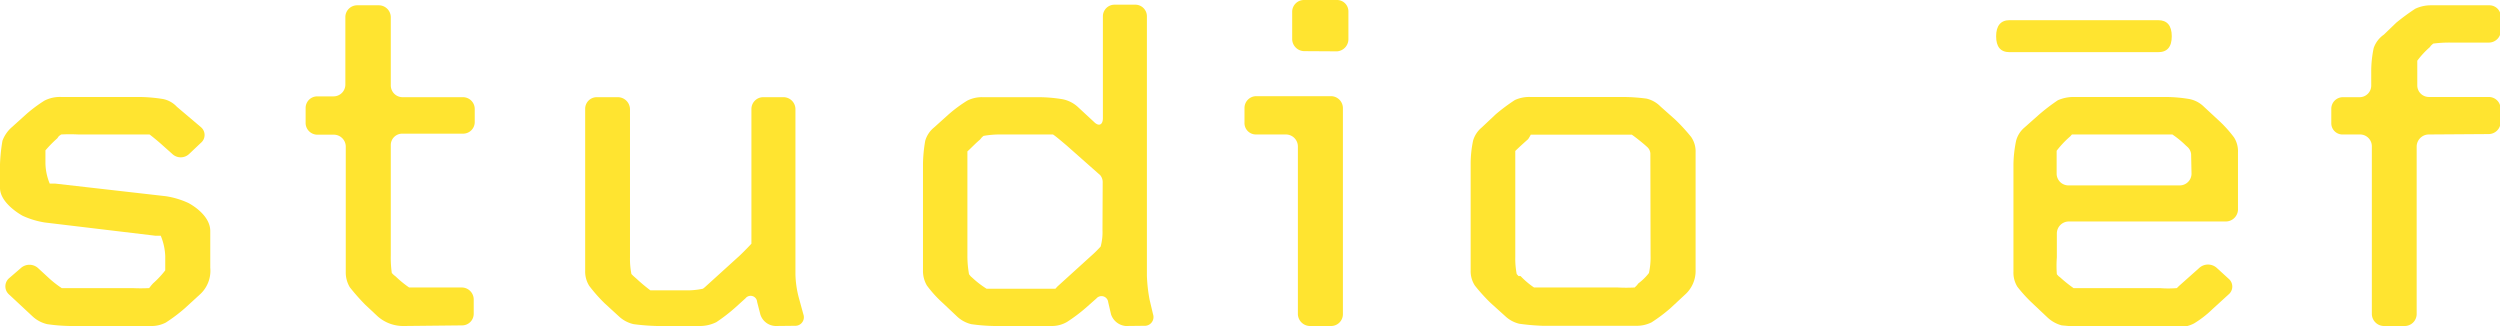 <svg xmlns="http://www.w3.org/2000/svg" viewBox="0 0 122.7 16"><defs><style>.cls-1{fill:#ffe430;}</style></defs><g id="レイヤー_2" data-name="レイヤー 2"><g id="design"><path class="cls-1" d="M9.78,14.48l-.71.65a8.07,8.07,0,0,1-.93.7,1.52,1.52,0,0,1-.76.17H3.46a8.49,8.49,0,0,1-1.14-.09,1.57,1.57,0,0,1-.72-.38L.44,14.45a.53.53,0,0,1,0-.79l.58-.5a.63.63,0,0,1,.85,0l.51.47a5,5,0,0,0,.65.51H6.49a8.15,8.15,0,0,0,.83,0L7.43,14l.08-.09a4.66,4.66,0,0,0,.6-.64v-.7a2.91,2.91,0,0,0-.22-1l-.26,0L2.2,10.92a4.16,4.16,0,0,1-1.09-.33S0,10,0,9.22V8.06A8.79,8.79,0,0,1,.12,6.91a1.64,1.64,0,0,1,.43-.64l.71-.64a6.9,6.9,0,0,1,.92-.69A1.65,1.65,0,0,1,3,4.76H6.87A7.79,7.79,0,0,1,8,4.86a1.26,1.26,0,0,1,.68.38l1.18,1a.5.5,0,0,1,0,.77l-.57.54a.6.6,0,0,1-.84,0L8,7.15c-.24-.22-.54-.46-.66-.55H3.85a8.44,8.44,0,0,0-.85,0l-.11.08-.08.11a6,6,0,0,0-.58.59v.63a2.74,2.74,0,0,0,.21,1l.26,0,5.44.62a4.12,4.12,0,0,1,1.1.33s1.08.54,1.08,1.38v1.8A1.57,1.57,0,0,1,9.78,14.48Z"/><path class="cls-1" d="M19.83,16a1.89,1.89,0,0,1-1.29-.47l-.6-.56a10.63,10.63,0,0,1-.77-.87,1.41,1.41,0,0,1-.2-.75V7.17a.59.59,0,0,0-.59-.56h-.83A.58.58,0,0,1,15,6v-.7a.57.57,0,0,1,.57-.57h.8a.58.58,0,0,0,.58-.6V.83a.58.58,0,0,1,.59-.57H18.6a.59.59,0,0,1,.58.58V4.18a.58.58,0,0,0,.56.59h3a.58.58,0,0,1,.56.58V6a.57.57,0,0,1-.57.56H19.74a.56.56,0,0,0-.56.57v5.39a5.42,5.42,0,0,0,.05.88l.1.1.09.07a5.28,5.28,0,0,0,.66.54h.12l2.48,0a.59.59,0,0,1,.57.59v.69a.57.57,0,0,1-.57.58Z"/><path class="cls-1" d="M38.06,16a.81.81,0,0,1-.74-.56l-.16-.62a.32.32,0,0,0-.57-.18l-.52.47a8.49,8.49,0,0,1-.91.7,1.81,1.81,0,0,1-.78.19H32.25a10.71,10.71,0,0,1-1.15-.09,1.55,1.55,0,0,1-.71-.37l-.71-.65a7.67,7.67,0,0,1-.76-.86,1.32,1.32,0,0,1-.2-.74V5.34a.57.57,0,0,1,.57-.57h1.05a.6.6,0,0,1,.58.58v7.28a3.85,3.85,0,0,0,.07.82l.09.09.17.15a8.53,8.53,0,0,0,.67.56h1.72a3.73,3.73,0,0,0,.86-.08l.09-.07,1.72-1.56c.23-.22.48-.48.57-.58V5.34a.58.58,0,0,1,.58-.57h1a.59.59,0,0,1,.58.57v8.12a4.89,4.89,0,0,0,.16,1.13l.23.84a.42.42,0,0,1-.42.56Z"/><path class="cls-1" d="M55.25,16a.84.84,0,0,1-.72-.57l-.14-.6a.33.33,0,0,0-.58-.18l-.52.46a8.17,8.17,0,0,1-.92.69,1.47,1.47,0,0,1-.76.2H48.83a8.79,8.79,0,0,1-1.16-.09,1.54,1.54,0,0,1-.69-.37l-.71-.67a5.82,5.82,0,0,1-.78-.86,1.41,1.41,0,0,1-.19-.74V8.06a7.23,7.23,0,0,1,.11-1.15,1.3,1.3,0,0,1,.43-.65l.7-.63a6.78,6.78,0,0,1,.93-.69,1.59,1.59,0,0,1,.77-.17H51a7.34,7.34,0,0,1,1.15.1,1.56,1.56,0,0,1,.73.36l.82.76c.23.23.43.14.43-.19v-5a.57.57,0,0,1,.57-.57h1a.57.57,0,0,1,.59.57V13.54a7.77,7.77,0,0,0,.13,1.16l.17.72a.43.43,0,0,1-.44.57ZM54.12,8.94A.53.53,0,0,0,54,8.6L52.35,7.14c-.25-.21-.54-.46-.67-.54H49.13a4.62,4.62,0,0,0-.86.07l-.08.07-.09.11c-.24.2-.49.47-.62.58v5.14a5.12,5.12,0,0,0,.08.89l.08.1.09.08a4.58,4.58,0,0,0,.69.53h.1l2.41,0c.33,0,.72,0,.87,0l.1-.11,1.62-1.47a5.89,5.89,0,0,0,.5-.49,2.69,2.69,0,0,0,.09-.81Z"/><path class="cls-1" d="M64.28,16a.6.6,0,0,1-.58-.6V7.18a.59.59,0,0,0-.59-.58H61.64A.56.56,0,0,1,61.08,6v-.7a.58.58,0,0,1,.57-.58h3.68a.59.59,0,0,1,.58.58V15.42a.58.58,0,0,1-.58.58ZM64,2.51a.6.6,0,0,1-.58-.6V.57A.58.58,0,0,1,64,0h1.6a.56.56,0,0,1,.58.56V1.91a.6.6,0,0,1-.56.61Z"/><path class="cls-1" d="M82.69,14.47l-.71.66a7.88,7.88,0,0,1-.92.69,1.63,1.63,0,0,1-.77.17H75.71a11,11,0,0,1-1.14-.1,1.51,1.51,0,0,1-.7-.38l-.71-.64a8.82,8.82,0,0,1-.77-.85,1.29,1.29,0,0,1-.21-.75l0-5.22a5.54,5.54,0,0,1,.12-1.15,1.31,1.31,0,0,1,.42-.64l.69-.65a9.17,9.17,0,0,1,.94-.7,1.68,1.68,0,0,1,.76-.15h4.55a9,9,0,0,1,1.15.08,1.41,1.41,0,0,1,.69.39l.72.64a9,9,0,0,1,.78.85,1.24,1.24,0,0,1,.22.75v5.77A1.56,1.56,0,0,1,82.69,14.47ZM81,7.53a.46.46,0,0,0-.15-.31l-.1-.09c-.23-.2-.54-.44-.66-.52H76c-.33,0-.71,0-.87,0l-.06.11L75,6.83c-.24.21-.52.47-.63.58v5.21a4,4,0,0,0,.07.83l.09.1.1,0a4,4,0,0,0,.66.56H79.4a7.83,7.83,0,0,0,.83,0l.11-.11.07-.09a2.71,2.71,0,0,0,.52-.51,3.61,3.61,0,0,0,.08-.85Z"/><path class="cls-1" d="M101.54,10.87a.59.59,0,0,0-.59.59l0,1.17a5.61,5.61,0,0,0,0,.83l.08.09.09.07a6.55,6.55,0,0,0,.65.52H106a5.06,5.06,0,0,0,.84,0l.1-.1,1-.89a.64.64,0,0,1,.86,0l.58.53a.5.5,0,0,1,0,.77l-.79.72a5.06,5.06,0,0,1-.9.7,1.54,1.54,0,0,1-.78.18h-4.56c-.31,0-.83-.05-1.16-.08a1.64,1.64,0,0,1-.69-.38l-.71-.67a7.09,7.09,0,0,1-.78-.85,1.32,1.32,0,0,1-.19-.74V8.06a6.23,6.23,0,0,1,.13-1.15,1.28,1.28,0,0,1,.41-.65l.71-.63a9.49,9.49,0,0,1,.93-.71,1.9,1.9,0,0,1,.77-.16h4.54a7.21,7.21,0,0,1,1.14.1,1.4,1.4,0,0,1,.72.38l.69.64a6,6,0,0,1,.79.87,1.27,1.27,0,0,1,.19.73V10.3a.6.6,0,0,1-.58.57Zm6-3.31a.55.55,0,0,0-.17-.34l-.09-.08a4.64,4.64,0,0,0-.66-.54h-4.07c-.32,0-.71,0-.86,0l-.08.09-.09.08a4.78,4.78,0,0,0-.58.63l0,.12v1a.58.58,0,0,0,.59.58l5.45,0a.58.58,0,0,0,.58-.58Z"/><path class="cls-1" d="M119.19,6.6a.6.6,0,0,0-.58.58v8.24A.59.59,0,0,1,118,16H117a.6.6,0,0,1-.59-.58V7.17a.58.58,0,0,0-.58-.57H115a.55.55,0,0,1-.58-.56V5.35a.57.57,0,0,1,.58-.58h.8a.57.57,0,0,0,.58-.58V3.5a5.52,5.52,0,0,1,.12-1.14A1.32,1.32,0,0,1,117,1.7l.6-.58a10.82,10.82,0,0,1,.94-.69,1.79,1.79,0,0,1,.77-.17h2.86a.56.56,0,0,1,.57.56v.68a.59.59,0,0,1-.57.59h-1.89a6,6,0,0,0-.86.05l-.1.09-.07.09a4.19,4.19,0,0,0-.61.66V4.19a.57.57,0,0,0,.58.57h2.94a.58.58,0,0,1,.57.57V6a.59.59,0,0,1-.57.58Z"/><path class="cls-1" d="M105.9,2.56H98.63c-.45,0-.66-.27-.66-.78s.22-.79.66-.79h7.29c.44,0,.67.26.67.79S106.36,2.57,105.9,2.56Z"/></g></g></svg>